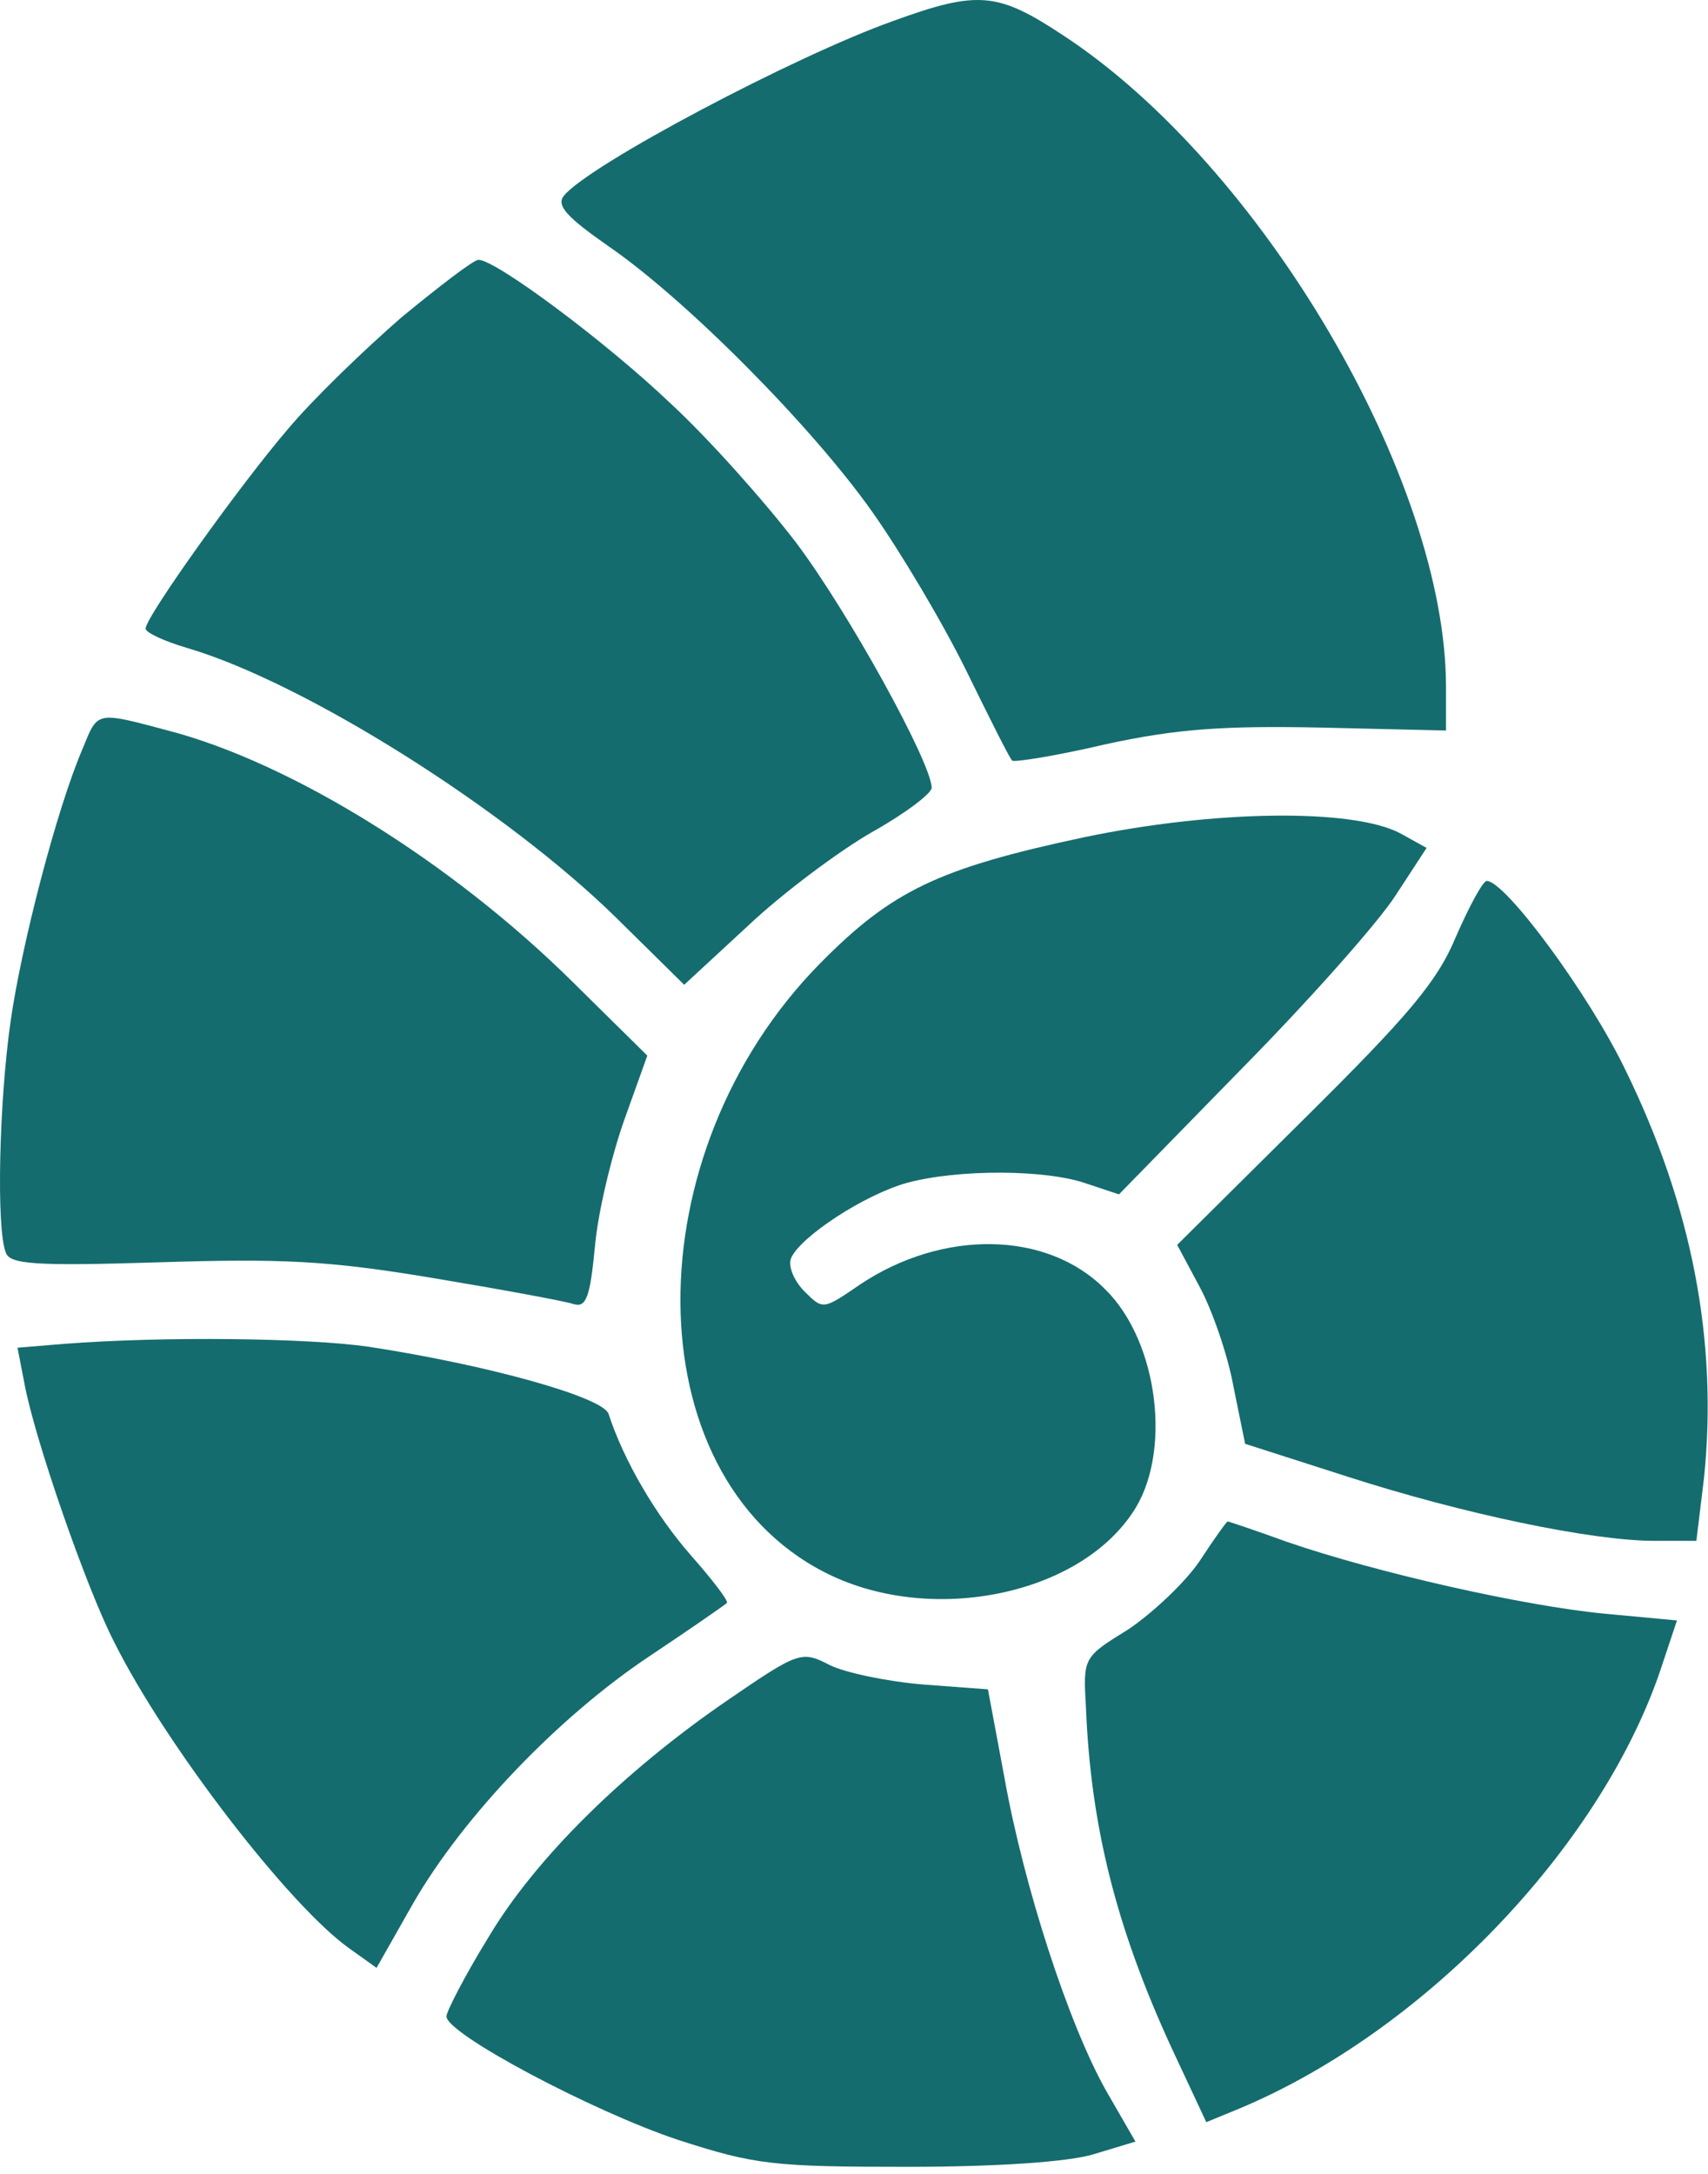 <svg xmlns="http://www.w3.org/2000/svg" version="1.1" xmlns:xlink="http://www.w3.org/1999/xlink" width="176px" height="224px"><svg width="176px" height="224px" version="1.1" xmlns="http://www.w3.org/2000/svg" xmlns:xlink="http://www.w3.org/1999/xlink" xml:space="preserve" xmlns:serif="http://www.serif.com/" style="fill-rule:evenodd;clip-rule:evenodd;stroke-linejoin:round;stroke-miterlimit:2;">
    <g>
        <path d="M92.002,2.173C81.902,5.773 60.702,16.973 58.102,20.173C57.302,21.173 58.402,22.373 62.702,25.373C70.702,30.873 83.702,43.973 89.902,52.773C92.802,56.873 97.202,64.273 99.602,69.173C102.002,74.073 104.102,78.273 104.302,78.373C104.502,78.573 108.902,77.873 114.002,76.673C121.402,75.073 126.202,74.773 136.202,74.973L149.002,75.273L149.002,70.773C149.002,49.373 130.002,17.073 109.602,3.673C102.802,-0.827 100.802,-1.027 92.002,2.173Z" style="fill:#156c6e;fill-rule:nonzero;"></path>
        <path d="M41.402,32.673C37.602,35.973 32.302,41.073 29.702,44.173C24.802,49.873 15.002,63.573 15.002,64.773C15.002,65.173 16.902,66.073 19.302,66.773C31.502,70.373 52.202,83.473 63.502,94.573L70.502,101.473L77.102,95.373C80.702,91.973 86.502,87.673 89.802,85.773C93.202,83.873 96.002,81.773 96.002,81.173C96.002,78.673 87.502,63.173 82.002,55.873C78.702,51.573 73.002,45.173 69.102,41.573C62.502,35.273 51.102,26.773 49.302,26.773C48.802,26.773 45.302,29.473 41.402,32.673Z" style="fill:#156c6e;fill-rule:nonzero;"></path>
        <path d="M8.502,77.173C5.802,83.473 2.202,97.473 1.102,105.173C-0.098,113.473 -0.398,126.673 0.602,129.073C1.002,130.273 3.602,130.473 16.302,130.073C28.902,129.673 33.702,129.873 44.502,131.673C51.702,132.873 58.202,134.073 59.102,134.373C60.402,134.773 60.802,133.673 61.302,128.473C61.602,124.973 63.002,119.173 64.302,115.473L66.702,108.773L59.102,101.273C46.602,88.873 30.002,78.573 17.302,75.273C9.802,73.273 10.102,73.273 8.502,77.173Z" style="fill:#156c6e;fill-rule:nonzero;"></path>
        <path d="M111.702,86.273C96.702,89.473 91.902,91.773 84.502,99.273C65.202,118.873 65.302,151.873 84.902,161.973C95.502,167.473 110.902,164.573 116.702,155.873C120.802,149.873 119.402,138.273 113.902,132.873C107.902,126.773 97.102,126.673 88.602,132.373C84.802,134.973 84.802,134.973 82.902,133.073C81.802,131.973 81.202,130.473 81.502,129.673C82.402,127.473 89.102,123.073 93.502,121.873C98.702,120.473 107.802,120.473 112.002,121.973L115.302,123.073L127.902,110.173C134.902,103.073 142.002,95.073 143.802,92.273L147.002,87.373L144.302,85.873C139.402,83.273 125.102,83.473 111.702,86.273Z" style="fill:#156c6e;fill-rule:nonzero;"></path>
        <path d="M150.002,96.573C148.102,101.173 145.002,104.773 134.402,115.273L121.302,128.273L123.602,132.573C124.902,134.973 126.502,139.573 127.102,142.873L128.302,148.773L138.902,152.173C150.702,155.973 164.002,158.773 170.502,158.773L174.802,158.773L175.602,152.173C177.002,138.273 174.402,124.373 167.502,110.273C163.702,102.373 155.102,90.773 153.202,90.773C152.802,90.773 151.402,93.373 150.002,96.573Z" style="fill:#156c6e;fill-rule:nonzero;"></path>
        <path d="M6.602,138.473L1.802,138.873L2.502,142.473C3.502,148.073 8.902,163.673 11.802,169.273C17.102,179.873 29.802,196.373 36.002,200.773L38.802,202.773L42.602,196.073C47.802,187.073 57.602,176.873 66.902,170.673C71.102,167.873 74.702,165.373 74.902,165.173C75.102,164.973 73.402,162.773 71.202,160.273C67.602,156.173 64.302,150.573 62.702,145.673C62.102,143.973 50.402,140.673 38.002,138.773C31.802,137.873 17.002,137.673 6.602,138.473Z" style="fill:#156c6e;fill-rule:nonzero;"></path>
        <path d="M123.602,160.873C122.102,163.073 118.802,166.173 116.302,167.873C111.602,170.773 111.602,170.773 111.902,175.973C112.402,188.173 115.002,198.573 120.702,210.973L124.302,218.673L127.702,217.273C146.602,209.373 164.702,190.573 171.002,172.373L172.802,166.973L165.302,166.273C157.002,165.473 141.902,162.073 132.602,158.873C129.302,157.673 126.602,156.773 126.502,156.773C126.402,156.773 125.102,158.573 123.602,160.873Z" style="fill:#156c6e;fill-rule:nonzero;"></path>
        <path d="M75.002,175.173C64.202,182.573 55.102,191.573 50.302,199.673C47.902,203.573 46.002,207.273 46.002,207.773C46.002,209.573 61.102,217.573 69.802,220.473C77.802,223.073 79.702,223.273 93.502,223.273C102.702,223.273 110.102,222.773 112.702,221.973L117.002,220.673L114.002,215.473C110.102,208.573 105.502,194.373 103.502,183.173L101.802,174.073L95.102,173.573C91.502,173.273 87.102,172.373 85.502,171.573C82.602,170.073 82.302,170.173 75.002,175.173Z" style="fill:#156c6e;fill-rule:nonzero;"></path>
    </g>
</svg><style>@media (prefers-color-scheme: light) { :root { filter: none; } }
@media (prefers-color-scheme: dark) { :root { filter: contrast(0.385) brightness(4.5); } }
</style></svg>